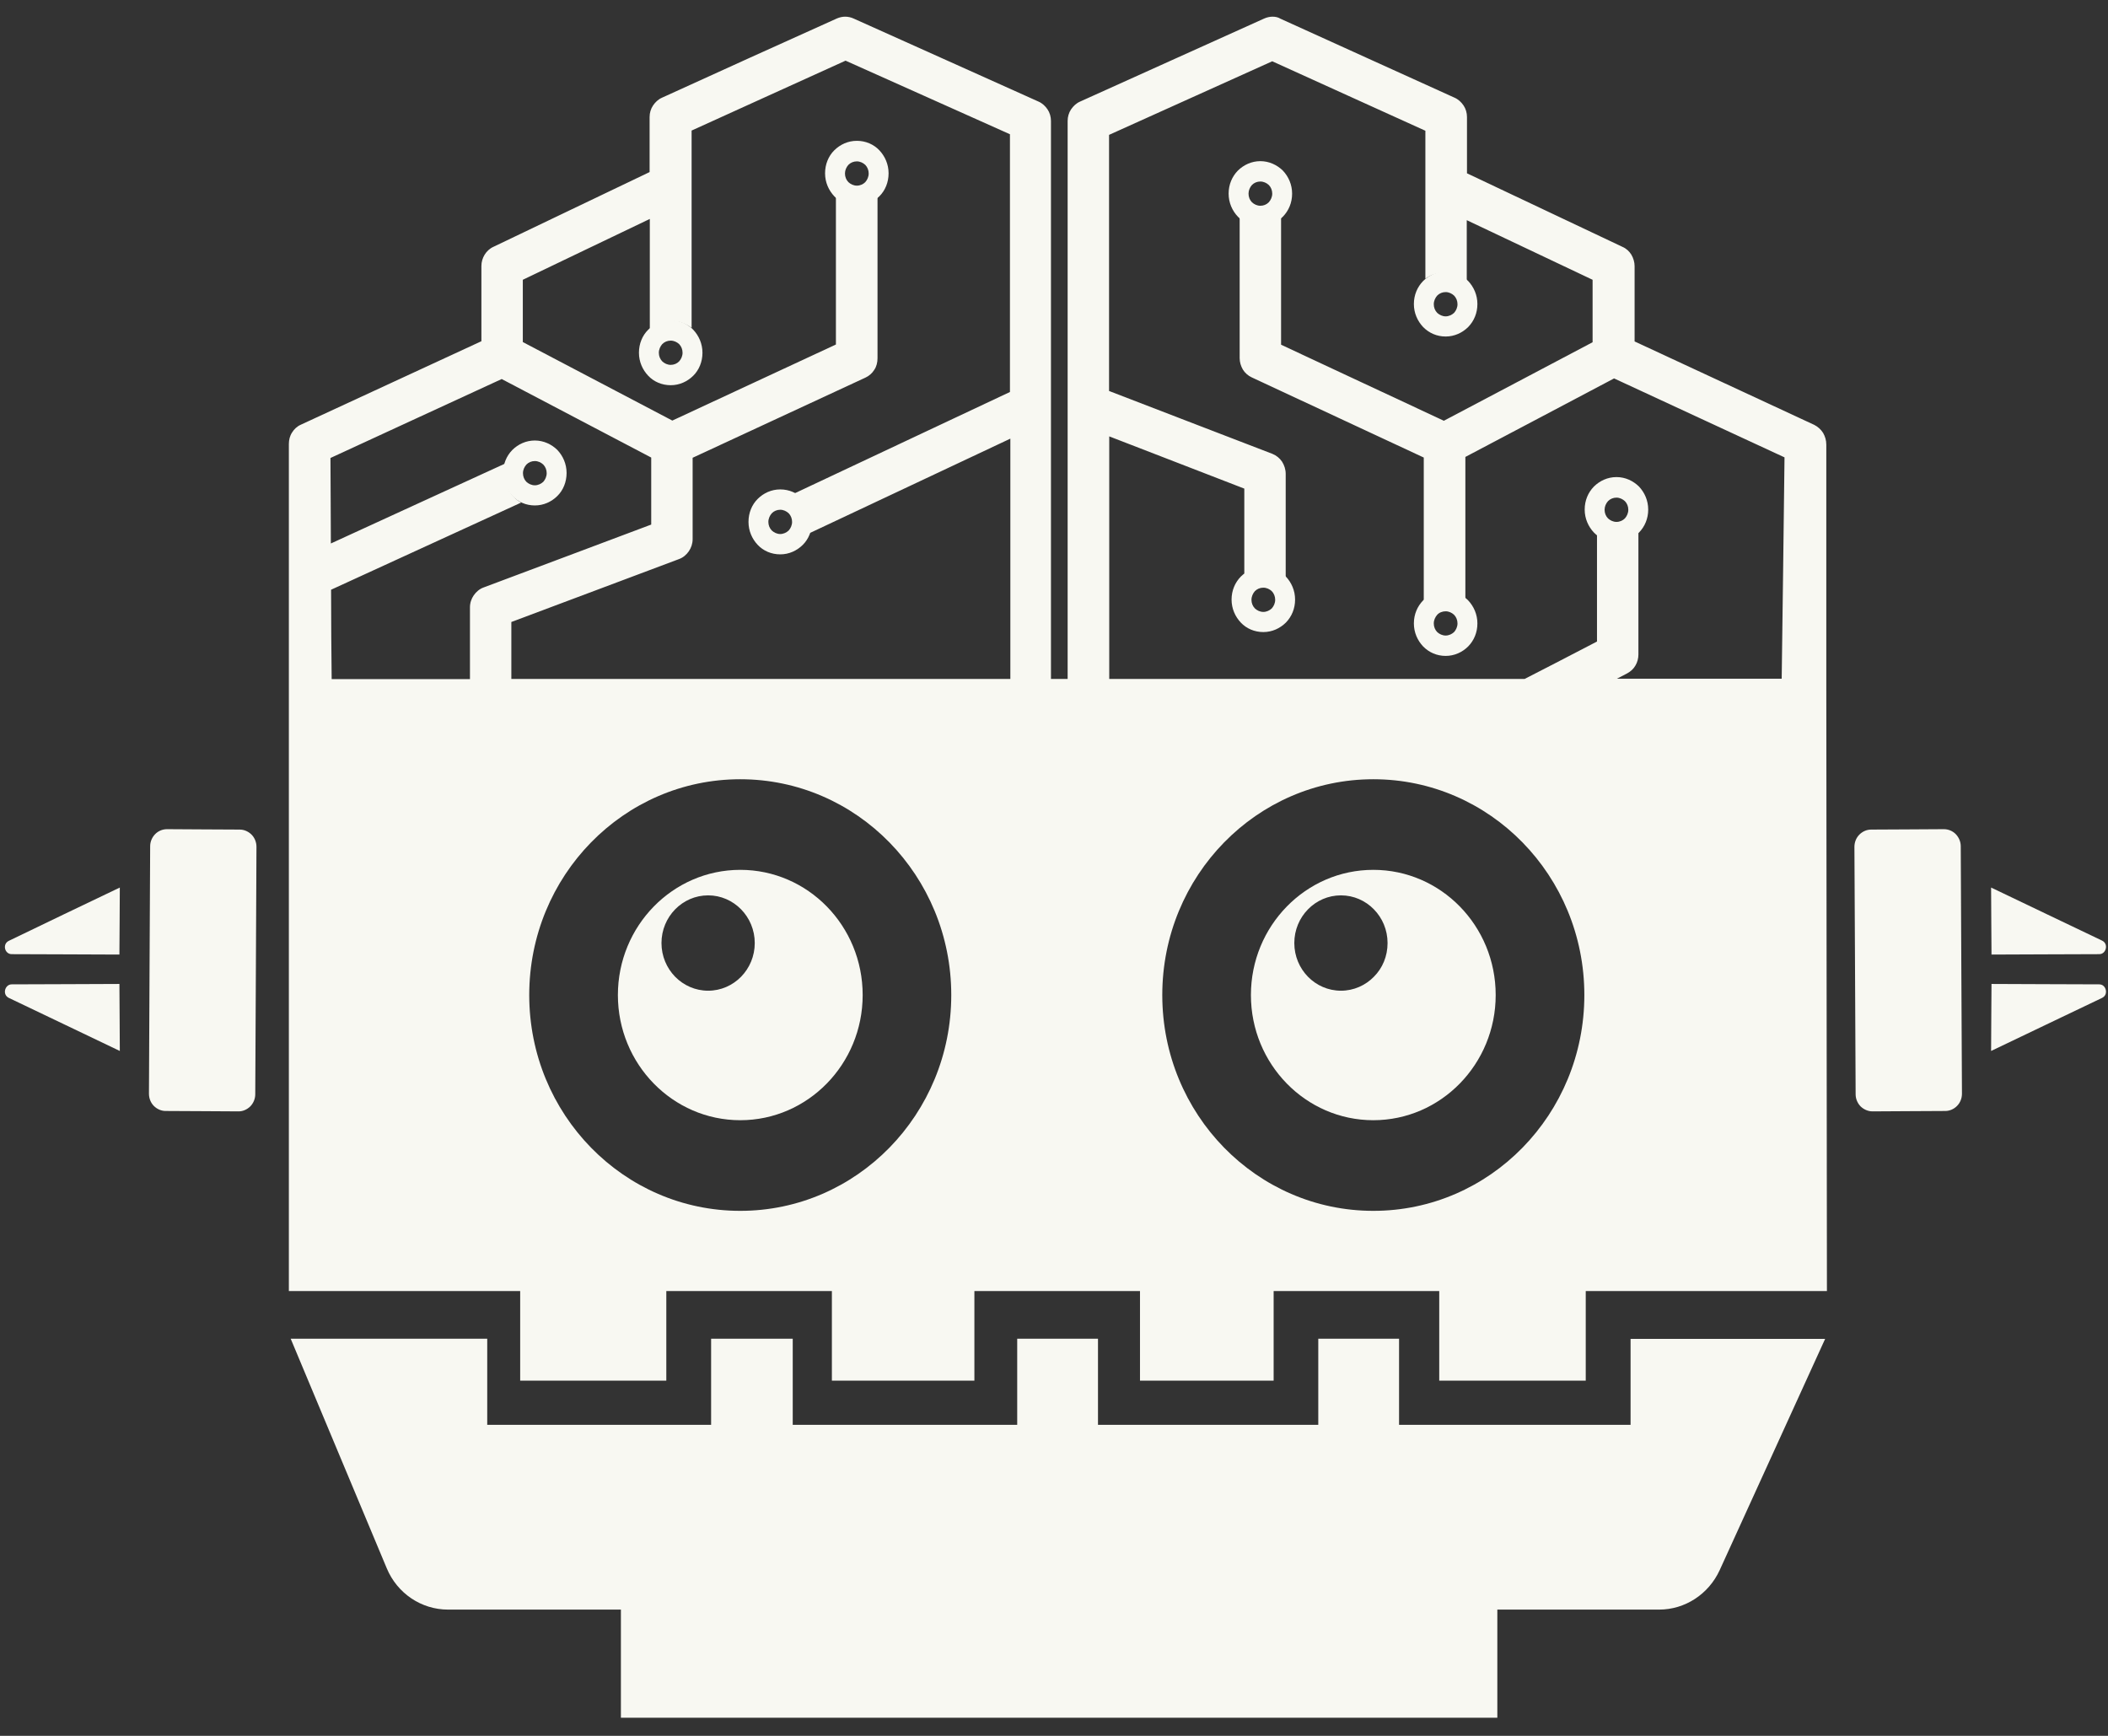 <svg width="68" height="56" viewBox="0 0 68 56" fill="none" xmlns="http://www.w3.org/2000/svg">
<rect x="0" y="0" width="68" height="56" fill="#333333" stroke="none"/>
<path d="M58.913 22.075V14.344C58.913 14.204 58.874 14.078 58.81 13.966C58.738 13.853 58.641 13.767 58.525 13.707L55.627 12.361L52.729 11.015V9.801V8.588C52.729 8.455 52.69 8.329 52.625 8.217C52.56 8.111 52.463 8.018 52.34 7.965L49.831 6.778L47.322 5.591V4.682V3.774C47.322 3.641 47.283 3.509 47.212 3.403C47.14 3.297 47.043 3.204 46.92 3.151L44.113 1.878L41.306 0.604C41.234 0.558 41.144 0.538 41.053 0.538C40.962 0.538 40.871 0.558 40.78 0.598L37.811 1.937L34.842 3.277C34.719 3.33 34.622 3.423 34.55 3.529C34.479 3.635 34.44 3.767 34.44 3.9V12.984V21.903H33.902V12.984V3.9C33.902 3.767 33.863 3.635 33.792 3.529C33.72 3.423 33.623 3.33 33.5 3.277L30.518 1.937L27.536 0.598C27.451 0.558 27.354 0.538 27.263 0.538C27.173 0.538 27.082 0.558 26.991 0.598L24.171 1.871L21.357 3.151C21.234 3.204 21.137 3.297 21.066 3.403C20.994 3.509 20.955 3.641 20.955 3.774V4.662V5.551L18.433 6.758L15.912 7.965C15.795 8.018 15.698 8.111 15.633 8.217C15.568 8.323 15.529 8.449 15.529 8.581V9.795V11.008L12.618 12.354L9.707 13.7C9.584 13.753 9.487 13.846 9.422 13.952C9.351 14.058 9.318 14.191 9.318 14.324V21.896V41.65H16.78V44.541H21.494V41.65H26.835V44.541H31.432V41.65H36.774V44.541H41.085V41.65H46.427V44.541H51.153V41.65H58.933L58.913 22.075ZM35.782 18.077V14.078L37.96 14.92L40.139 15.763V17.255V18.746C40.229 18.674 40.327 18.614 40.437 18.574C40.547 18.534 40.664 18.508 40.787 18.508C40.923 18.508 41.046 18.534 41.163 18.581C41.28 18.627 41.383 18.7 41.474 18.786V17.036V15.285C41.474 15.146 41.429 15.007 41.357 14.894C41.28 14.781 41.176 14.695 41.046 14.642L38.408 13.627L35.776 12.613V8.482V4.351L38.408 3.164L41.04 1.977L43.51 3.098L45.98 4.218V6.605V8.992C46.064 8.933 46.155 8.88 46.259 8.847C46.356 8.813 46.466 8.794 46.576 8.794C46.725 8.794 46.861 8.827 46.985 8.88C47.108 8.939 47.225 9.019 47.315 9.118V8.111V7.103L49.344 8.064L51.374 9.026V10.034V11.041L48.975 12.308L46.576 13.574L43.951 12.348L41.325 11.121V8.973V6.818C41.234 6.89 41.137 6.957 41.027 6.997C40.917 7.036 40.8 7.063 40.67 7.063C40.541 7.063 40.411 7.036 40.301 6.99C40.184 6.944 40.08 6.877 39.989 6.791V9.171V11.552C39.989 11.685 40.028 11.811 40.093 11.923C40.158 12.029 40.262 12.122 40.379 12.175L43.153 13.468L45.928 14.761V17.115V19.469C46.012 19.403 46.109 19.35 46.213 19.317C46.317 19.284 46.427 19.264 46.544 19.264C46.687 19.264 46.823 19.29 46.946 19.343C47.069 19.396 47.179 19.476 47.27 19.569V17.155V14.741L49.669 13.475L52.067 12.208L54.816 13.482L57.565 14.755L57.52 18.408L57.474 21.896H52.152H52.158L52.489 21.724C52.599 21.664 52.696 21.578 52.755 21.472C52.819 21.366 52.852 21.24 52.852 21.114V19.078V17.049C52.761 17.135 52.657 17.201 52.541 17.248C52.424 17.294 52.301 17.321 52.171 17.321C52.048 17.321 51.925 17.301 51.815 17.255C51.704 17.215 51.601 17.155 51.516 17.076V18.886V20.696L50.187 21.386L49.182 21.903H35.782V18.077ZM16.865 10.034V9.026L18.913 8.044L20.962 7.063V8.86V10.657C21.053 10.564 21.163 10.491 21.286 10.438C21.409 10.385 21.539 10.358 21.681 10.358C21.798 10.358 21.915 10.378 22.019 10.418C22.122 10.458 22.22 10.511 22.31 10.577V7.394V4.212L24.793 3.084L27.276 1.957L29.928 3.144L32.579 4.331V8.495V12.646L29.085 14.29L25.591 15.935C25.753 16.021 25.889 16.154 25.986 16.313C26.083 16.472 26.142 16.658 26.142 16.863C26.142 16.923 26.135 16.983 26.129 17.042C26.116 17.102 26.103 17.155 26.083 17.215L29.338 15.683L32.592 14.151V18.11V21.903H16.495V21.067V20.066L19.198 19.052L21.902 18.037C22.032 17.991 22.142 17.898 22.22 17.785C22.297 17.672 22.343 17.54 22.343 17.394V16.081V14.768L25.13 13.475L27.918 12.182C28.035 12.129 28.139 12.036 28.203 11.93C28.275 11.824 28.307 11.691 28.307 11.559V8.807V6.055C28.216 6.141 28.106 6.214 27.989 6.261C27.873 6.307 27.743 6.333 27.607 6.333C27.484 6.333 27.367 6.314 27.263 6.274C27.153 6.234 27.056 6.174 26.965 6.101V8.608V11.114L24.326 12.341L21.688 13.568L19.276 12.301L16.865 11.035V10.034ZM10.686 20.55L10.68 19.025L13.746 17.619L16.813 16.213C16.651 16.127 16.515 15.995 16.424 15.835C16.326 15.676 16.275 15.491 16.275 15.292C16.275 15.232 16.281 15.166 16.294 15.106C16.307 15.046 16.32 14.987 16.34 14.934L13.506 16.233L10.673 17.533L10.667 16.154L10.66 14.775L13.422 13.501L16.184 12.228L18.596 13.495L21.007 14.761V15.842V16.923L18.304 17.938L15.6 18.952C15.471 18.998 15.361 19.091 15.283 19.204C15.205 19.317 15.16 19.449 15.16 19.595V20.835V21.909H10.699L10.686 20.55ZM23.879 39.063C20.119 39.063 17.072 35.947 17.072 32.101C17.072 28.255 20.119 25.139 23.879 25.139C27.639 25.139 30.686 28.255 30.686 32.101C30.686 35.947 27.639 39.063 23.879 39.063ZM44.301 39.063C40.541 39.063 37.493 35.947 37.493 32.101C37.493 28.255 40.541 25.139 44.301 25.139C48.061 25.139 51.108 28.255 51.108 32.101C51.108 35.947 48.061 39.063 44.301 39.063Z" fill="#F8F8F2"/>
<path d="M23.88 28.062C21.701 28.062 19.932 29.873 19.932 32.101C19.932 34.329 21.701 36.139 23.88 36.139C26.058 36.139 27.828 34.329 27.828 32.101C27.828 29.866 26.058 28.062 23.88 28.062ZM23.906 31.511C23.633 31.789 23.257 31.961 22.843 31.961C22.428 31.961 22.052 31.789 21.779 31.511C21.507 31.232 21.338 30.848 21.338 30.423C21.338 29.999 21.507 29.614 21.779 29.336C22.052 29.057 22.428 28.885 22.843 28.885C23.257 28.885 23.633 29.057 23.906 29.336C24.178 29.614 24.347 29.999 24.347 30.423C24.347 30.848 24.178 31.232 23.906 31.511Z" fill="#F8F8F2"/>
<path d="M44.3 28.062C42.121 28.062 40.352 29.873 40.352 32.101C40.352 34.329 42.121 36.139 44.3 36.139C46.478 36.139 48.248 34.329 48.248 32.101C48.248 29.866 46.478 28.062 44.3 28.062ZM44.319 31.511C44.047 31.789 43.671 31.961 43.256 31.961C42.841 31.961 42.465 31.789 42.193 31.511C41.92 31.232 41.752 30.848 41.752 30.423C41.752 29.999 41.92 29.614 42.193 29.336C42.465 29.057 42.841 28.885 43.256 28.885C43.671 28.885 44.047 29.057 44.319 29.336C44.592 29.614 44.76 29.999 44.76 30.423C44.76 30.848 44.598 31.232 44.319 31.511Z" fill="#F8F8F2"/>
<path d="M17.253 14.211C16.968 14.211 16.715 14.33 16.527 14.516C16.339 14.708 16.229 14.967 16.229 15.259C16.229 15.55 16.345 15.809 16.527 16.001C16.715 16.194 16.968 16.306 17.253 16.306C17.538 16.306 17.791 16.187 17.979 16.001C18.167 15.816 18.277 15.55 18.277 15.259C18.277 14.967 18.16 14.708 17.979 14.516C17.791 14.33 17.532 14.211 17.253 14.211ZM17.253 15.656C17.149 15.656 17.052 15.61 16.98 15.544C16.909 15.471 16.87 15.371 16.87 15.265C16.87 15.159 16.916 15.06 16.98 14.987C17.052 14.914 17.149 14.874 17.253 14.874C17.357 14.874 17.454 14.92 17.525 14.987C17.596 15.06 17.635 15.159 17.635 15.265C17.635 15.371 17.59 15.471 17.525 15.544C17.454 15.61 17.357 15.656 17.253 15.656Z" fill="#F8F8F2"/>
<path d="M25.169 15.789C24.884 15.789 24.631 15.908 24.443 16.094C24.255 16.28 24.145 16.545 24.145 16.837C24.145 17.128 24.261 17.387 24.443 17.579C24.624 17.772 24.884 17.884 25.169 17.884C25.454 17.884 25.707 17.765 25.895 17.579C26.083 17.394 26.193 17.128 26.193 16.837C26.193 16.545 26.076 16.286 25.895 16.094C25.713 15.902 25.454 15.789 25.169 15.789ZM25.169 17.228C25.065 17.228 24.968 17.181 24.897 17.115C24.825 17.042 24.786 16.943 24.786 16.837C24.786 16.731 24.832 16.631 24.897 16.558C24.968 16.485 25.065 16.445 25.169 16.445C25.273 16.445 25.37 16.492 25.441 16.558C25.512 16.631 25.551 16.731 25.551 16.837C25.551 16.943 25.506 17.042 25.441 17.115C25.37 17.181 25.273 17.228 25.169 17.228Z" fill="#F8F8F2"/>
<path d="M21.636 10.332C21.35 10.332 21.098 10.451 20.91 10.637C20.721 10.823 20.611 11.088 20.611 11.38C20.611 11.671 20.728 11.93 20.91 12.122C21.091 12.315 21.35 12.427 21.636 12.427C21.921 12.427 22.174 12.308 22.362 12.122C22.55 11.937 22.66 11.671 22.66 11.38C22.66 11.088 22.543 10.829 22.362 10.637C22.18 10.445 21.921 10.332 21.636 10.332ZM21.636 11.771C21.532 11.771 21.435 11.725 21.363 11.658C21.292 11.585 21.253 11.486 21.253 11.38C21.253 11.274 21.299 11.174 21.363 11.101C21.435 11.028 21.532 10.989 21.636 10.989C21.739 10.989 21.837 11.035 21.908 11.101C21.979 11.174 22.018 11.274 22.018 11.38C22.018 11.486 21.973 11.585 21.908 11.658C21.837 11.731 21.739 11.771 21.636 11.771Z" fill="#F8F8F2"/>
<path d="M27.64 4.543C27.354 4.543 27.102 4.662 26.913 4.848C26.725 5.034 26.615 5.299 26.615 5.591C26.615 5.882 26.732 6.141 26.913 6.333C27.095 6.526 27.354 6.638 27.64 6.638C27.925 6.638 28.178 6.519 28.366 6.333C28.554 6.148 28.664 5.882 28.664 5.591C28.664 5.299 28.547 5.04 28.366 4.848C28.184 4.656 27.925 4.543 27.64 4.543ZM27.64 5.989C27.536 5.989 27.439 5.942 27.367 5.876C27.296 5.803 27.257 5.703 27.257 5.597C27.257 5.491 27.302 5.392 27.367 5.319C27.439 5.246 27.536 5.206 27.64 5.206C27.743 5.206 27.84 5.252 27.912 5.319C27.983 5.392 28.022 5.491 28.022 5.597C28.022 5.703 27.977 5.803 27.912 5.876C27.847 5.942 27.75 5.989 27.64 5.989Z" fill="#F8F8F2"/>
<path d="M40.657 5.199C40.372 5.199 40.119 5.319 39.931 5.504C39.743 5.697 39.633 5.955 39.633 6.247C39.633 6.539 39.749 6.797 39.931 6.99C40.113 7.182 40.372 7.295 40.657 7.295C40.942 7.295 41.195 7.175 41.383 6.99C41.571 6.797 41.681 6.539 41.681 6.247C41.681 5.955 41.565 5.697 41.383 5.504C41.195 5.319 40.936 5.199 40.657 5.199ZM40.657 6.638C40.553 6.638 40.456 6.592 40.385 6.525C40.313 6.452 40.275 6.353 40.275 6.247C40.275 6.141 40.32 6.041 40.385 5.968C40.456 5.895 40.553 5.856 40.657 5.856C40.761 5.856 40.858 5.902 40.929 5.968C41.001 6.041 41.04 6.141 41.04 6.247C41.04 6.353 40.994 6.452 40.929 6.525C40.858 6.598 40.761 6.638 40.657 6.638Z" fill="#F8F8F2"/>
<path d="M40.753 18.295C40.468 18.295 40.215 18.415 40.027 18.6C39.839 18.793 39.728 19.051 39.728 19.343C39.728 19.635 39.845 19.893 40.027 20.086C40.208 20.278 40.468 20.391 40.753 20.391C41.038 20.391 41.291 20.271 41.479 20.086C41.667 19.893 41.777 19.635 41.777 19.343C41.777 19.051 41.66 18.793 41.479 18.6C41.291 18.415 41.038 18.295 40.753 18.295ZM40.753 19.741C40.649 19.741 40.552 19.695 40.48 19.628C40.409 19.555 40.37 19.456 40.37 19.35C40.37 19.244 40.416 19.144 40.48 19.071C40.552 18.998 40.649 18.959 40.753 18.959C40.857 18.959 40.954 19.005 41.025 19.071C41.096 19.144 41.135 19.244 41.135 19.35C41.135 19.456 41.09 19.555 41.025 19.628C40.954 19.695 40.857 19.741 40.753 19.741Z" fill="#F8F8F2"/>
<path d="M46.634 19.064C46.349 19.064 46.096 19.184 45.908 19.369C45.72 19.562 45.609 19.82 45.609 20.112C45.609 20.404 45.726 20.663 45.908 20.855C46.096 21.047 46.349 21.16 46.634 21.16C46.919 21.16 47.172 21.041 47.36 20.855C47.548 20.663 47.658 20.404 47.658 20.112C47.658 19.82 47.541 19.562 47.36 19.369C47.172 19.177 46.919 19.064 46.634 19.064ZM46.634 20.503C46.53 20.503 46.433 20.457 46.361 20.391C46.29 20.318 46.251 20.218 46.251 20.112C46.251 20.006 46.297 19.907 46.361 19.834C46.426 19.761 46.53 19.721 46.634 19.721C46.737 19.721 46.835 19.767 46.906 19.834C46.977 19.907 47.016 20.006 47.016 20.112C47.016 20.218 46.971 20.318 46.906 20.391C46.835 20.457 46.737 20.503 46.634 20.503Z" fill="#F8F8F2"/>
<path d="M46.634 8.76C46.349 8.76 46.096 8.88 45.908 9.065C45.72 9.258 45.609 9.516 45.609 9.808C45.609 10.1 45.726 10.358 45.908 10.551C46.096 10.743 46.349 10.856 46.634 10.856C46.919 10.856 47.172 10.736 47.36 10.551C47.548 10.358 47.658 10.1 47.658 9.808C47.658 9.516 47.541 9.258 47.36 9.065C47.172 8.88 46.919 8.76 46.634 8.76ZM46.634 10.206C46.53 10.206 46.433 10.159 46.361 10.093C46.29 10.02 46.251 9.921 46.251 9.815C46.251 9.708 46.297 9.609 46.361 9.536C46.433 9.463 46.53 9.423 46.634 9.423C46.737 9.423 46.835 9.47 46.906 9.536C46.977 9.609 47.016 9.708 47.016 9.815C47.016 9.921 46.971 10.02 46.906 10.093C46.835 10.159 46.737 10.206 46.634 10.206Z" fill="#F8F8F2"/>
<path d="M52.144 15.391C51.858 15.391 51.605 15.511 51.417 15.696C51.229 15.888 51.119 16.147 51.119 16.439C51.119 16.73 51.236 16.989 51.417 17.181C51.605 17.374 51.858 17.486 52.144 17.486C52.429 17.486 52.681 17.367 52.87 17.181C53.058 16.989 53.168 16.73 53.168 16.439C53.168 16.147 53.051 15.888 52.87 15.696C52.681 15.511 52.429 15.391 52.144 15.391ZM52.144 16.837C52.04 16.837 51.943 16.79 51.871 16.724C51.8 16.651 51.761 16.552 51.761 16.445C51.761 16.339 51.806 16.24 51.871 16.167C51.943 16.094 52.04 16.054 52.144 16.054C52.247 16.054 52.344 16.101 52.416 16.167C52.487 16.24 52.526 16.339 52.526 16.445C52.526 16.552 52.481 16.651 52.416 16.724C52.351 16.79 52.254 16.837 52.144 16.837Z" fill="#F8F8F2"/>
<path d="M52.599 43.188V45.966H45.131V43.188H42.525V45.966H35.419V43.188H32.813V45.966H25.572V43.188H22.939V45.966H15.717V43.188H9.377L12.476 50.594C12.813 51.403 13.591 51.927 14.453 51.927H20.029V55.415H48.301V51.927H53.52C54.356 51.927 55.115 51.43 55.471 50.66L58.875 43.194H52.599V43.188Z" fill="#F8F8F2"/>
<path d="M7.696 35.854L6.523 35.847L5.343 35.841C5.194 35.841 5.058 35.775 4.96 35.675C4.863 35.576 4.805 35.436 4.805 35.284L4.824 31.292L4.844 27.3C4.844 27.148 4.908 27.009 5.006 26.909C5.103 26.81 5.239 26.75 5.388 26.75L6.562 26.757L7.735 26.763C7.884 26.763 8.02 26.83 8.118 26.929C8.215 27.029 8.273 27.168 8.273 27.32L8.254 31.312L8.234 35.304C8.234 35.456 8.169 35.596 8.072 35.695C7.975 35.788 7.845 35.854 7.696 35.854Z" fill="#F8F8F2"/>
<path d="M0.377 30.782L2.115 30.788L3.852 30.795L3.859 29.714L3.865 28.633L2.076 29.489L0.287 30.351C0.176 30.404 0.144 30.51 0.164 30.603C0.183 30.695 0.261 30.782 0.377 30.782Z" fill="#F8F8F2"/>
<path d="M0.377 31.756L2.115 31.75L3.852 31.743L3.859 32.824L3.865 33.905L2.076 33.049L0.287 32.194C0.176 32.141 0.144 32.035 0.164 31.942C0.183 31.849 0.261 31.756 0.377 31.756Z" fill="#F8F8F2"/>
<path d="M60.404 35.854L61.577 35.847L62.751 35.841C62.9 35.841 63.036 35.775 63.133 35.675C63.23 35.576 63.289 35.436 63.289 35.284L63.269 31.292L63.25 27.3C63.25 27.148 63.185 27.009 63.088 26.909C62.99 26.81 62.854 26.75 62.705 26.75L61.532 26.757L60.358 26.763C60.209 26.763 60.073 26.83 59.976 26.929C59.879 27.029 59.82 27.168 59.82 27.32L59.84 31.312L59.859 35.304C59.859 35.456 59.924 35.596 60.021 35.695C60.118 35.788 60.255 35.854 60.404 35.854Z" fill="#F8F8F2"/>
<path d="M67.716 30.782L65.979 30.788L64.242 30.795L64.235 29.714L64.229 28.633L66.018 29.489L67.807 30.344C67.918 30.397 67.95 30.503 67.93 30.596C67.911 30.689 67.84 30.782 67.716 30.782Z" fill="#F8F8F2"/>
<path d="M67.716 31.756L65.979 31.75L64.242 31.743L64.235 32.824L64.229 33.905L66.018 33.049L67.807 32.194C67.918 32.141 67.95 32.035 67.93 31.942C67.911 31.849 67.84 31.756 67.716 31.756Z" fill="#F8F8F2"/>
</svg>

